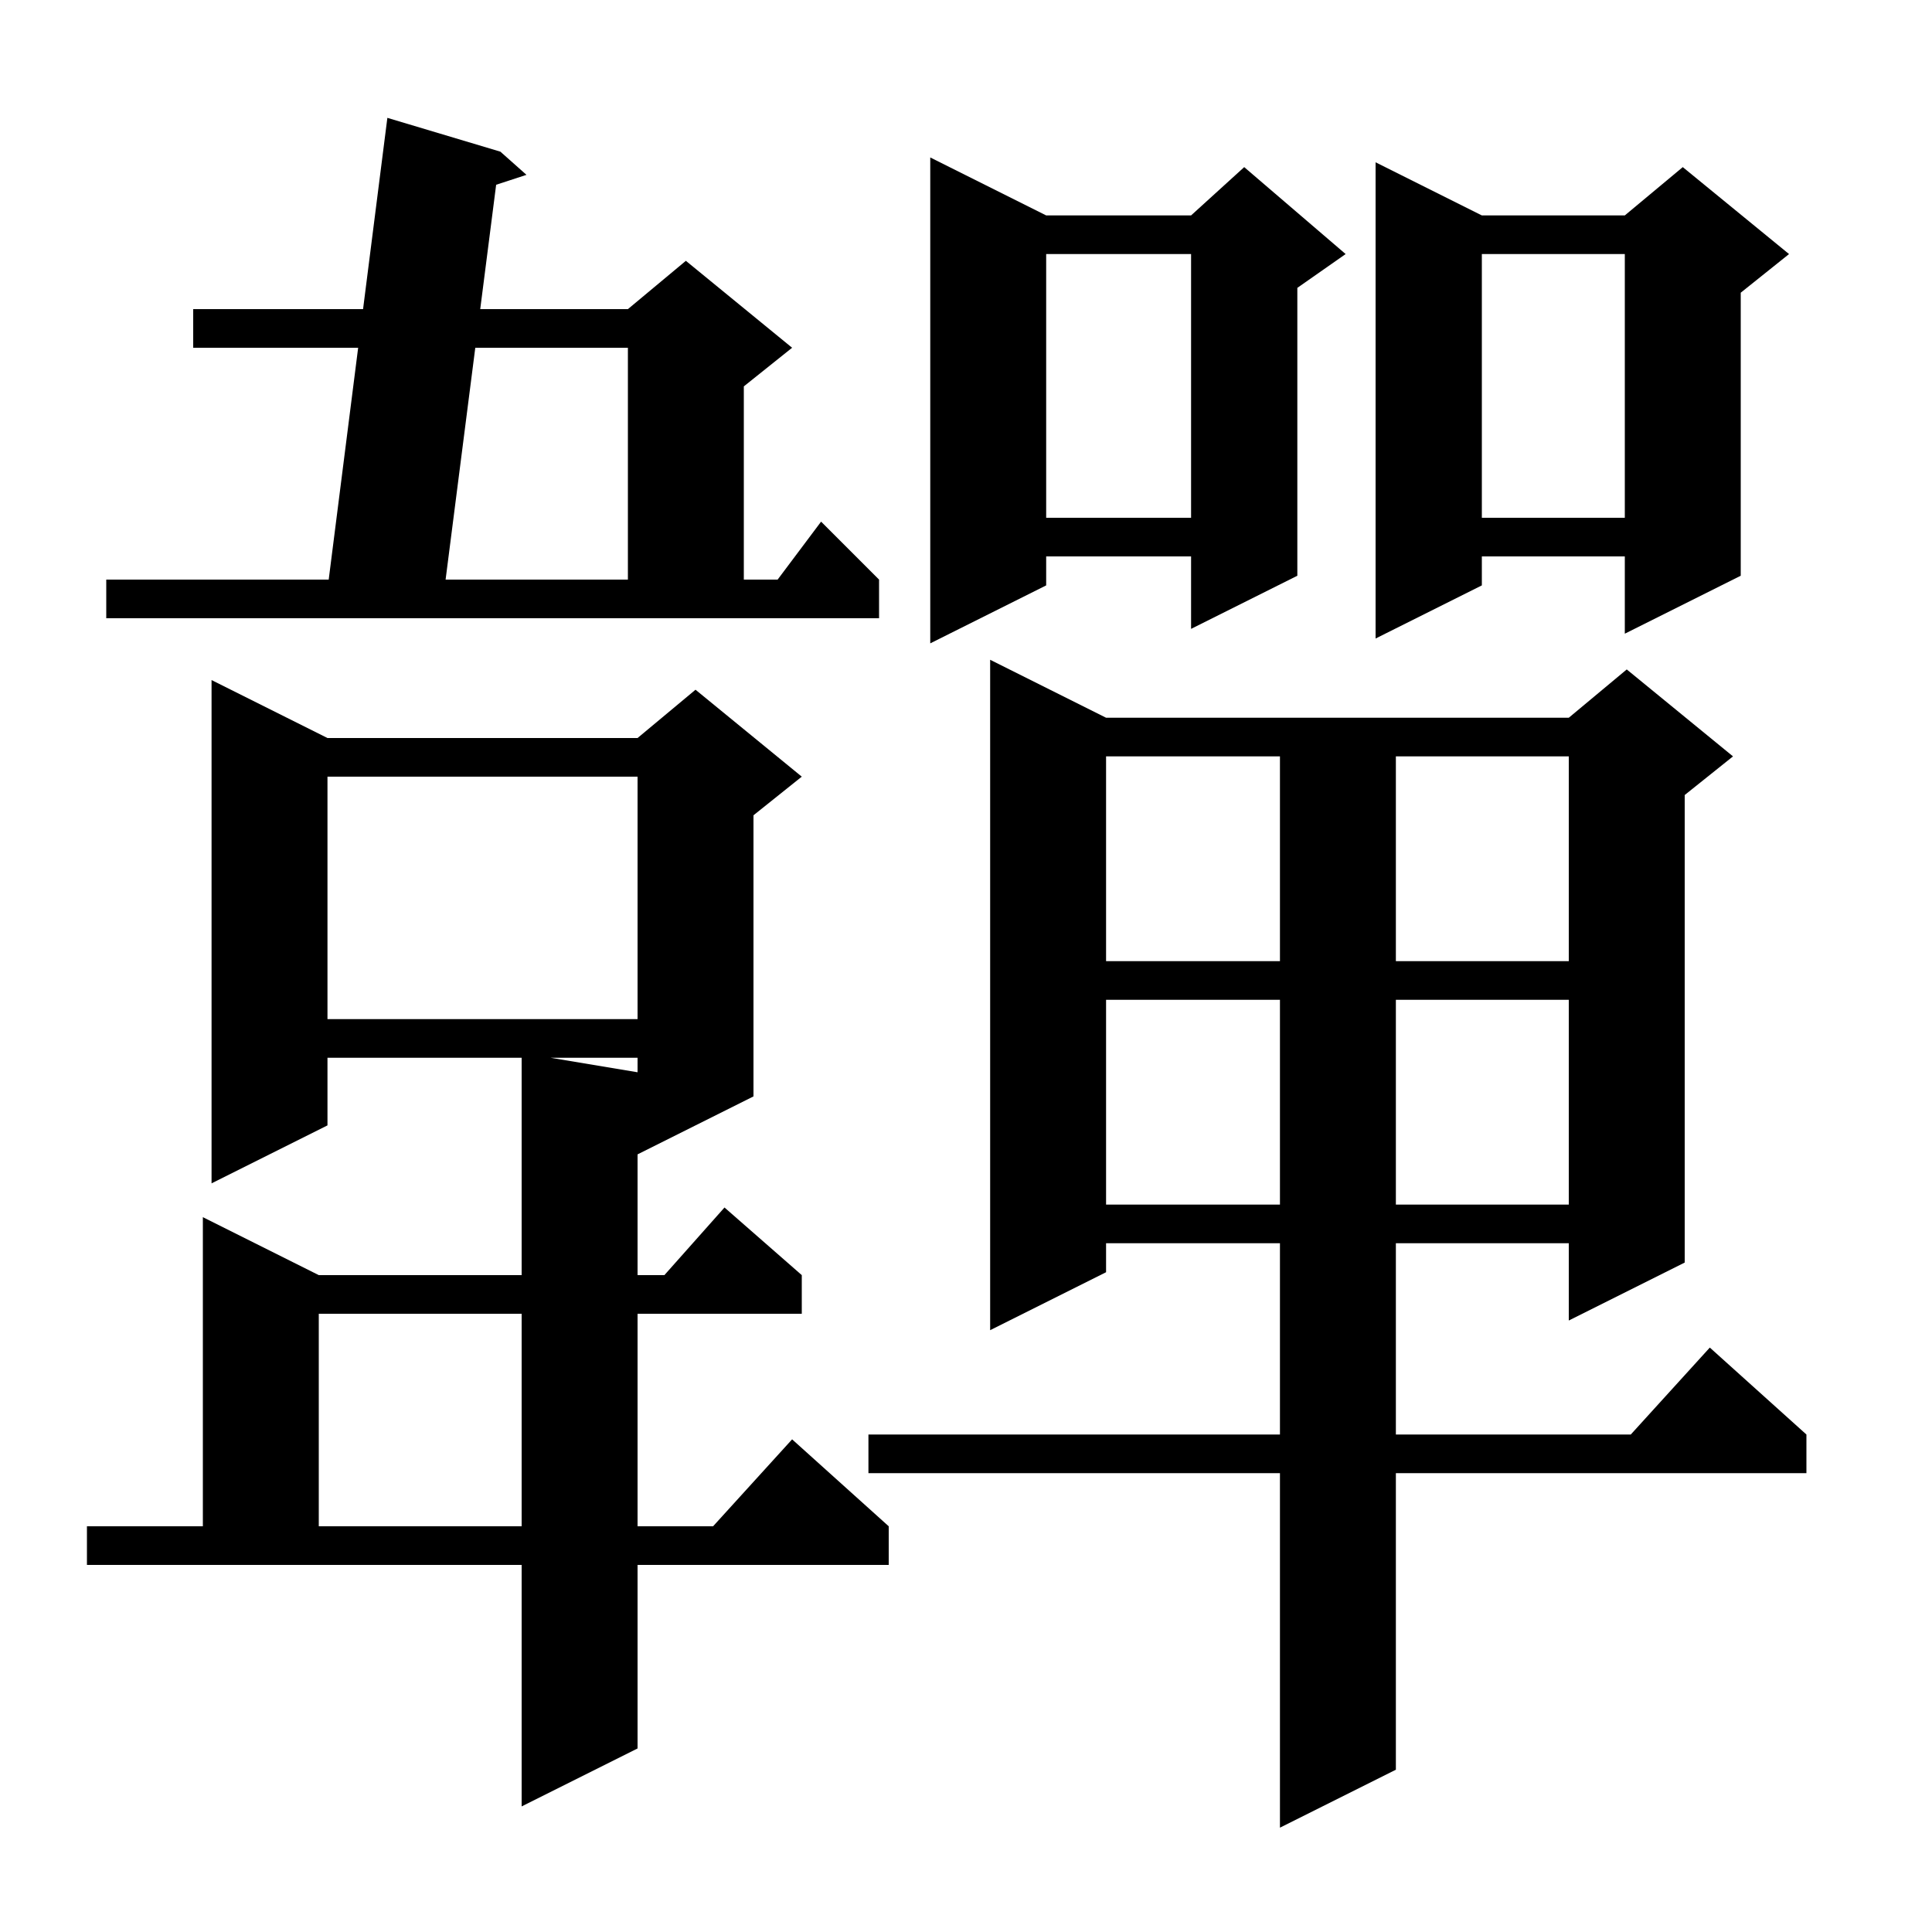 <svg xmlns="http://www.w3.org/2000/svg" xmlns:xlink="http://www.w3.org/1999/xlink" version="1.1" baseProfile="full" viewBox="0 0 200 200" width="200" height="200">
<g fill="black">
<path d="M 114.5 74.3 L 162.4 74.3 L 168.4 69.3 L 179.4 78.3 L 174.4 82.3 L 174.4 130.7 L 162.4 136.7 L 162.4 128.7 L 144.5 128.7 L 144.5 148.5 L 168.818 148.5 L 177.0 139.5 L 187.0 148.5 L 187.0 152.5 L 144.5 152.5 L 144.5 183.2 L 132.5 189.2 L 132.5 152.5 L 89.9 152.5 L 89.9 148.5 L 132.5 148.5 L 132.5 128.7 L 114.5 128.7 L 114.5 131.7 L 102.5 137.7 L 102.5 68.3 Z M 68.778 132.0 L 75.0 125.0 L 83.0 132.0 L 83.0 136.0 L 66.0 136.0 L 66.0 158.0 L 73.818 158.0 L 82.0 149.0 L 92.0 158.0 L 92.0 162.0 L 66.0 162.0 L 66.0 181.0 L 54.0 187.0 L 54.0 162.0 L 9.0 162.0 L 9.0 158.0 L 21.0 158.0 L 21.0 126.0 L 33.0 132.0 L 54.0 132.0 L 54.0 109.5 L 33.9 109.5 L 33.9 116.5 L 21.9 122.5 L 21.9 70.4 L 33.9 76.4 L 66.0 76.4 L 72.0 71.4 L 83.0 80.4 L 78.0 84.4 L 78.0 113.5 L 66.0 119.5 L 66.0 132.0 Z M 33.0 136.0 L 33.0 158.0 L 54.0 158.0 L 54.0 136.0 Z M 114.5 103.5 L 114.5 124.7 L 132.5 124.7 L 132.5 103.5 Z M 144.5 103.5 L 144.5 124.7 L 162.4 124.7 L 162.4 103.5 Z M 57.0 109.5 L 66.0 111.0 L 66.0 109.5 Z M 33.9 80.4 L 33.9 105.5 L 66.0 105.5 L 66.0 80.4 Z M 114.5 78.3 L 114.5 99.5 L 132.5 99.5 L 132.5 78.3 Z M 144.5 78.3 L 144.5 99.5 L 162.4 99.5 L 162.4 78.3 Z M 108.3 22.3 L 123.3 22.3 L 128.8 17.3 L 139.3 26.3 L 134.3 29.8 L 134.3 59.6 L 123.3 65.1 L 123.3 57.6 L 108.3 57.6 L 108.3 60.6 L 96.3 66.6 L 96.3 16.3 Z M 153.4 22.3 L 168.2 22.3 L 174.2 17.3 L 185.2 26.3 L 180.2 30.3 L 180.2 59.6 L 168.2 65.6 L 168.2 57.6 L 153.4 57.6 L 153.4 60.6 L 142.4 66.1 L 142.4 16.8 Z M 11.0 60.0 L 34.027 60.0 L 37.076 36.0 L 20.0 36.0 L 20.0 32.0 L 37.584 32.0 L 40.1 12.2 L 51.8 15.7 L 54.5 18.1 L 51.361 19.126 L 49.713 32.0 L 65.0 32.0 L 71.0 27.0 L 82.0 36.0 L 77.0 40.0 L 77.0 60.0 L 80.5 60.0 L 85.0 54.0 L 91.0 60.0 L 91.0 64.0 L 11.0 64.0 Z M 49.201 36.0 L 46.128 60.0 L 65.0 60.0 L 65.0 36.0 Z M 153.4 26.3 L 153.4 53.6 L 168.2 53.6 L 168.2 26.3 Z M 108.3 26.3 L 108.3 53.6 L 123.3 53.6 L 123.3 26.3 Z " />
</g>
</svg>
